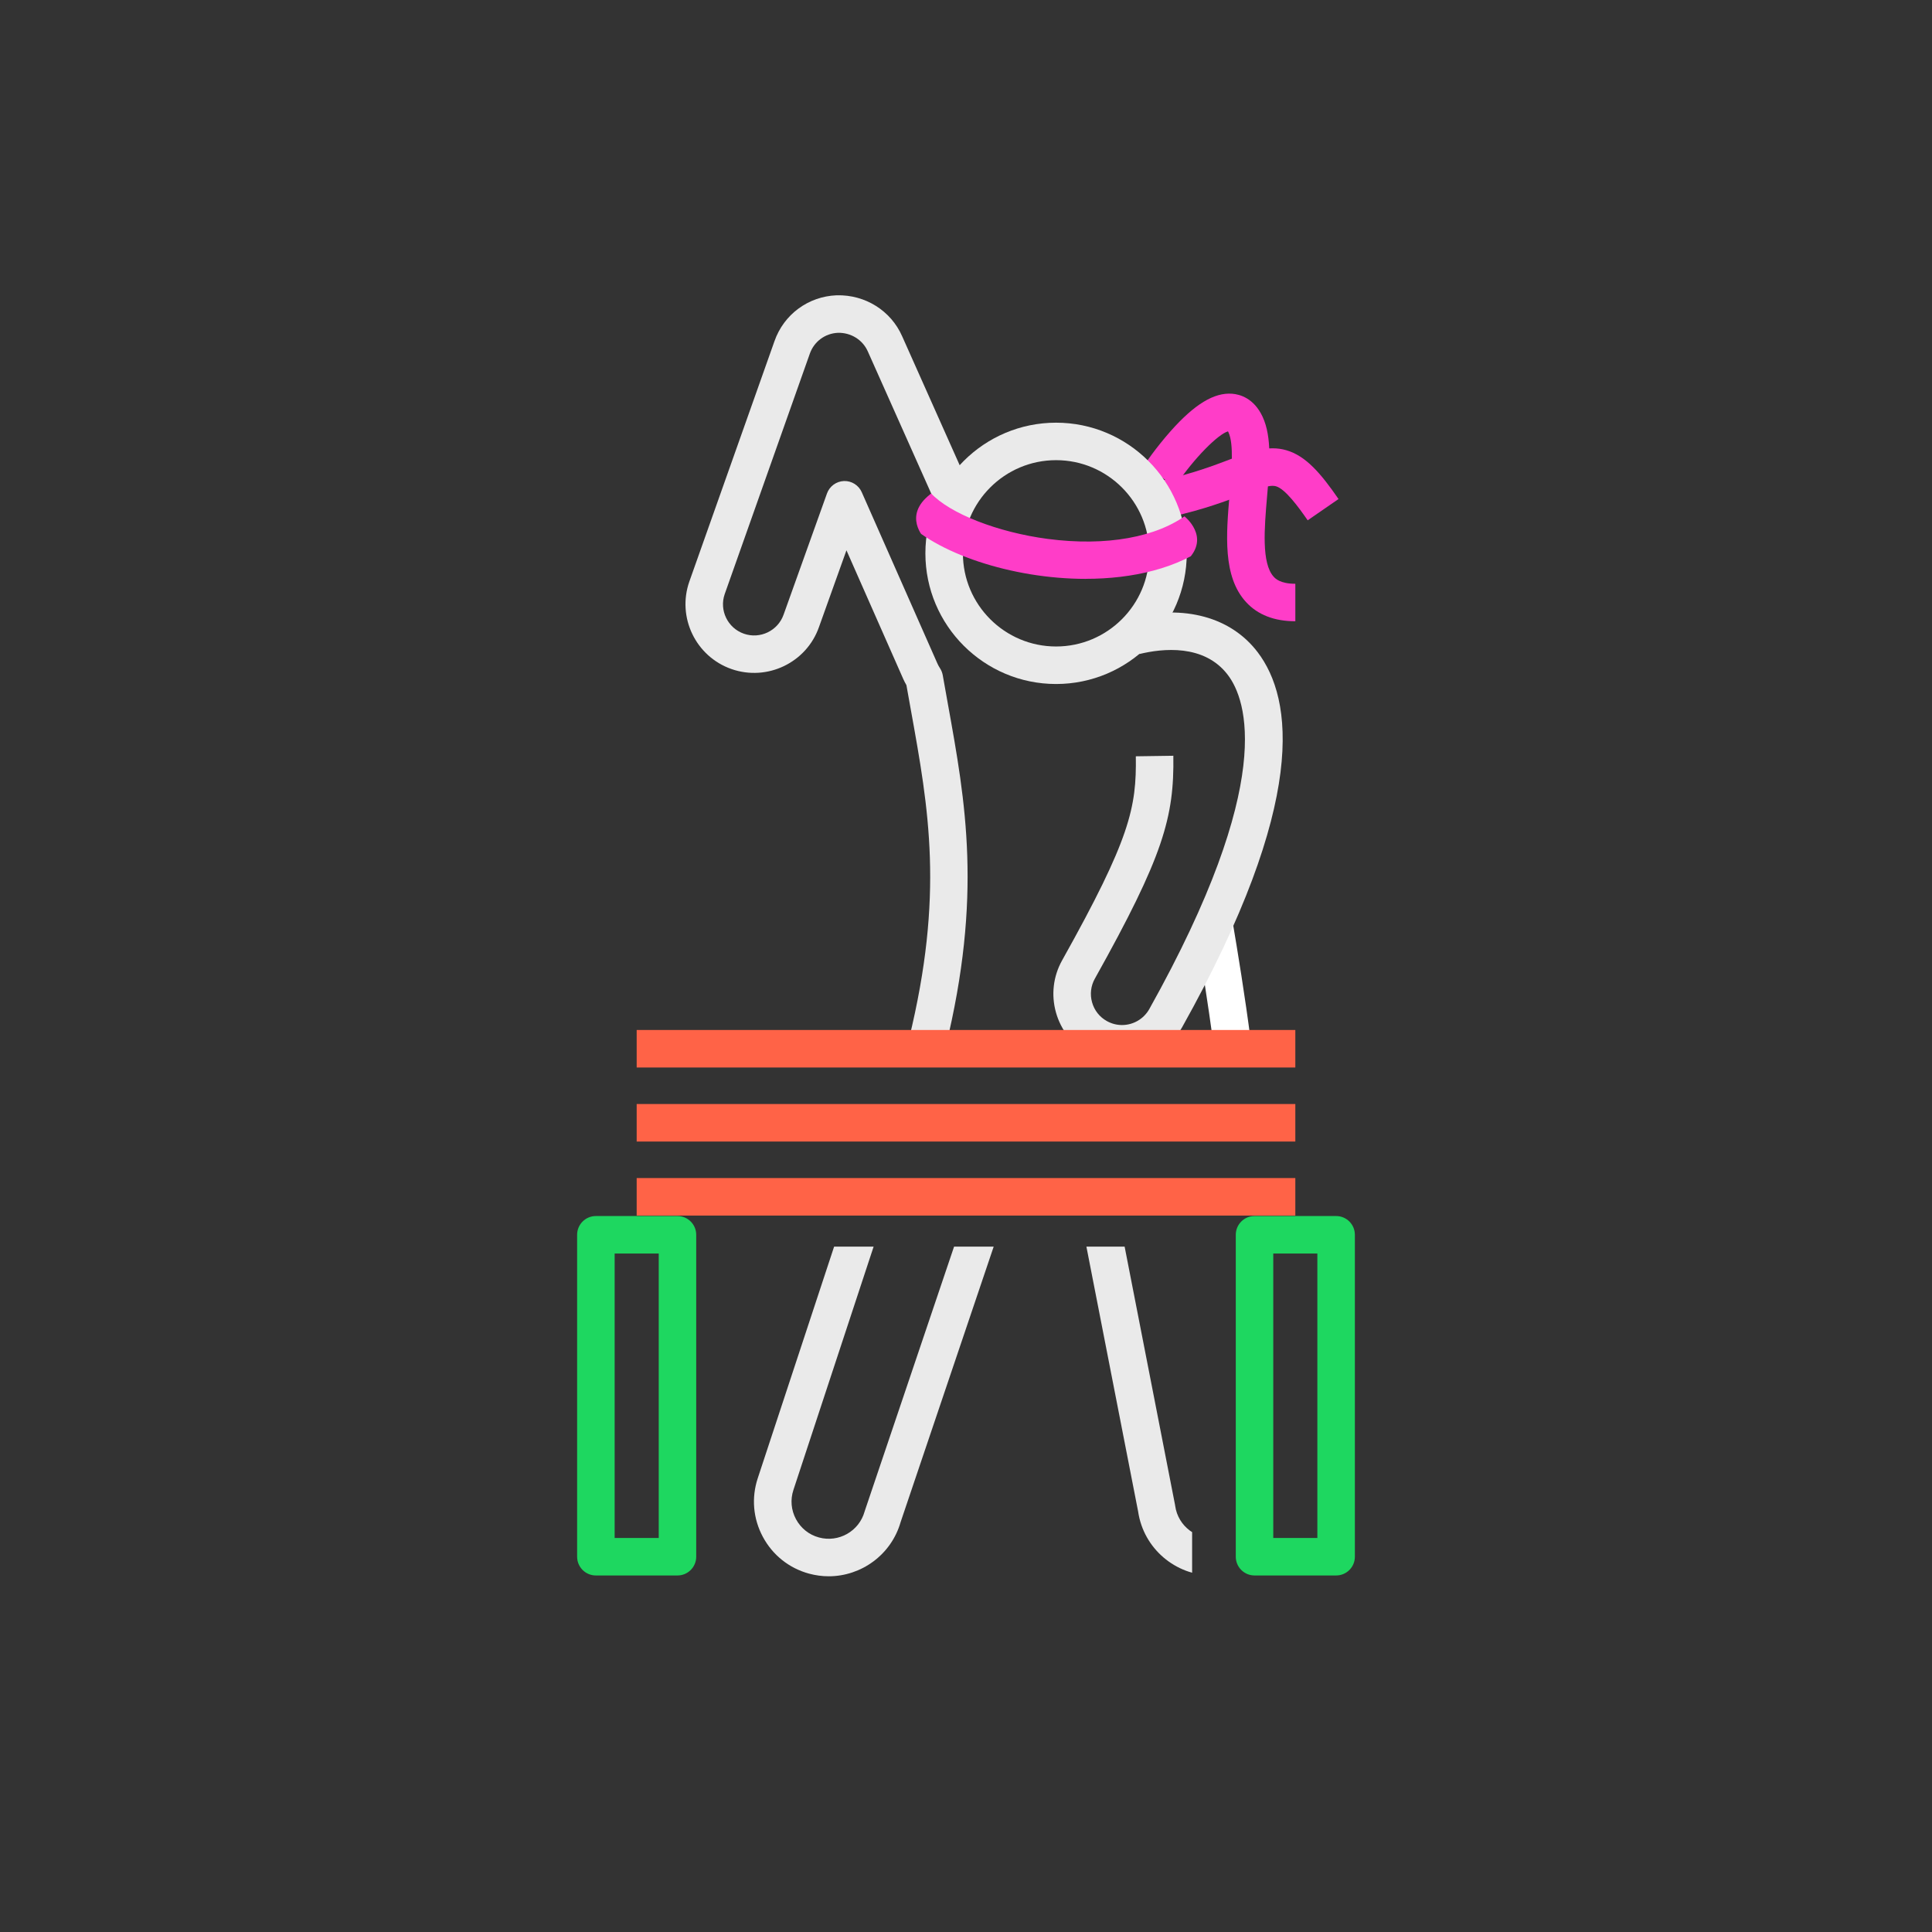 <?xml version="1.0" encoding="UTF-8"?>
<svg id="Layer_1" data-name="Layer 1" xmlns="http://www.w3.org/2000/svg" xmlns:xlink="http://www.w3.org/1999/xlink" viewBox="0 0 500 500">
  <rect x="0" y="0" width="500" height="500" fill="#333333" stroke="none"/>
  <defs>
    <style>
      .cls-1 {
        fill: none;
      }

      .cls-2 {
        fill: #eaeaea;
      }

      .cls-3 {
        clip-path: url(#clippath-1);
      }

      .cls-4 {
        fill: #ff3dc8;
      }

      .cls-5 {
        fill: #fff;
      }

      .cls-6 {
        fill: #1ed760;
      }

      .cls-7 {
        clip-path: url(#clippath);
      }

      .cls-8 {
        fill: tomato;
      }
    </style>
    <clipPath id="clippath">
      <path class="cls-1" d="M240.7,127.95c-7.12,5.58-1.5,11.29-1.5,11.29l14.99,16.68s46.86-4.87,53.05-10.93c6.19-6.05-.75-11.4-.75-11.4,0,0-37.64-7.2-56.29-7.2-4.63,0-8.09.45-9.51,1.55"/>
    </clipPath>
    <clipPath id="clippath-1">
      <polygon class="cls-1" points="212.61 322.62 191.12 354.91 191.12 423.58 308.52 423.58 308.52 322.62 212.61 322.62"/>
    </clipPath>
  </defs>
  <path class="cls-6" d="M159.07,398.03h11.41v-73.61h-11.41v73.61ZM175.33,407.73h-21.12c-2.68,0-4.85-2.17-4.85-4.85v-83.32c0-2.68,2.17-4.85,4.85-4.85h21.12c2.68,0,4.85,2.17,4.85,4.85v83.32c0,2.68-2.17,4.85-4.85,4.85"/>
  <path class="cls-6" d="M329.52,398.03h11.41v-73.61h-11.41v73.61ZM345.79,407.73h-21.12c-2.68,0-4.85-2.17-4.85-4.85v-83.32c0-2.68,2.17-4.85,4.85-4.85h21.12c2.68,0,4.85,2.17,4.85,4.85v83.32c0,2.68-2.17,4.85-4.85,4.85"/>
  <path class="cls-4" d="M338.43,134.66c-2.38-3.45-5.82-8.13-8.2-8.81-1.63-.47-4.39.57-8.57,2.16-4.29,1.63-10.17,3.86-18.33,5.67l-2.11-9.48c7.48-1.66,12.75-3.66,16.99-5.27,5.57-2.11,9.96-3.78,14.69-2.41,5,1.44,8.88,5.9,13.51,12.63l-7.99,5.51Z"/>
  <path class="cls-4" d="M335.23,160.78c-5.44,0-9.73-1.67-12.75-4.96-6.08-6.62-5.15-17.53-4.24-28.08.51-6.01,1.09-12.81-.29-15.8-.06-.12-.11-.22-.15-.3-2.46.69-8.65,6.71-13.68,14.23l-8.08-5.39c.12-.18,3.07-4.58,6.97-8.96,6.17-6.93,11.21-9.98,15.87-9.62,1.98.15,5.63,1.13,7.88,5.96,2.47,5.32,1.83,12.8,1.15,20.71-.69,8.07-1.47,17.2,1.72,20.69.41.45,1.67,1.82,5.6,1.82v9.71Z"/>
  <rect class="cls-8" x="164.77" y="285.72" width="170.46" height="9.71"/>
  <rect class="cls-8" x="164.77" y="304.88" width="170.46" height="9.71"/>
  <path class="cls-5" d="M318.92,270.15c-1.43-10.96-3.12-21.44-4.77-31.18"/>
  <path class="cls-5" d="M314.1,270.78c-1.54-11.75-3.34-22.74-4.74-31l9.57-1.62c1.42,8.34,3.24,19.45,4.79,31.36l-9.62,1.26Z"/>
  <path class="cls-2" d="M244.65,271.3l-9.43-2.31c9.16-37.43,5.15-59.57.52-85.2-.39-2.14-.78-4.29-1.16-6.48-.32-.54-.59-1.08-.84-1.64l-14.68-33.25-7.11,19.86c-3.23,9.21-13.38,14.1-22.64,10.87-9.26-3.24-14.15-13.4-10.91-22.65l22.03-62.2c2.42-6.92,8.73-11.58,16.07-11.88h.07c7.35-.18,13.98,3.97,16.9,10.59l17.84,39.99-8.87,3.96-17.85-40.01c-1.33-3.01-4.37-4.9-7.74-4.82-3.32.15-6.17,2.26-7.27,5.4l-22.02,62.2c-1.47,4.18.75,8.8,4.95,10.27,4.2,1.47,8.82-.75,10.29-4.95l11.22-31.34c.67-1.87,2.41-3.14,4.39-3.22,1.99-.07,3.81,1.08,4.61,2.89l19.6,44.38c.17.37.37.75.64,1.16.36.55.6,1.17.72,1.81.43,2.48.87,4.92,1.31,7.34,4.63,25.61,9.01,49.8-.64,89.24"/>
  <path class="cls-2" d="M290.39,275c-3.02,0-6.02-.79-8.67-2.27-4.15-2.32-7.14-6.11-8.43-10.68-1.29-4.57-.73-9.37,1.59-13.52,17.67-31.59,19.26-39.57,19.07-52.8l9.71-.14c.23,15.89-2.55,25.92-20.31,57.68-1.05,1.88-1.31,4.06-.72,6.14.58,2.07,1.94,3.8,3.82,4.84,1.22.68,2.55,1.03,3.93,1.03,2.93,0,5.63-1.59,7.06-4.14,32.92-58.86,25.18-80.08,20.32-86.47-6.12-8.06-16.95-6.85-22.86-5.41l-2.3-9.43c13.98-3.4,25.97-.13,32.89,8.97,9.12,12.01,13.14,38.6-19.58,97.09-3.14,5.62-9.09,9.11-15.53,9.11"/>
  <path class="cls-2" d="M273.31,119.09c-13.29,0-24.11,10.81-24.11,24.11s10.81,24.11,24.11,24.11,24.11-10.81,24.11-24.11-10.81-24.11-24.11-24.11M273.31,177.02c-18.65,0-33.82-15.17-33.82-33.82s15.17-33.81,33.82-33.81,33.82,15.17,33.82,33.81-15.17,33.82-33.82,33.82"/>
  <rect class="cls-8" x="164.77" y="266.56" width="170.46" height="9.71"/>
  <g class="cls-7">
    <path class="cls-4" d="M281,149.81c-19.18,0-39.03-6.7-47.24-15.61l7.14-6.58c4.87,5.28,17.31,10.15,30.26,11.85,15.09,1.98,28.33-.4,36.32-6.52l5.9,7.7c-8.45,6.48-20.28,9.15-32.38,9.15"/>
  </g>
  <g class="cls-3">
    <path class="cls-2" d="M214.46,407.94c-1.69,0-3.4-.23-5.11-.69-5.16-1.42-9.39-4.8-11.92-9.51-2.53-4.71-3-10.11-1.32-15.19l23.53-71.36,9.22,3.04-23.52,71.36c-.84,2.53-.6,5.22.66,7.57,1.26,2.34,3.36,4.03,5.93,4.73,5.11,1.4,10.41-1.6,11.83-6.71.02-.08.05-.17.08-.25l26.18-77.49,9.2,3.11-26.14,77.37c-2.42,8.46-10.19,14.02-18.61,14.02"/>
    <path class="cls-2" d="M313.68,407.73c-9.44,0-17.72-6.95-19.13-16.53l-15.65-80.15,9.53-1.86,15.67,80.28c.01.09.03.17.04.26.73,5.24,5.59,8.92,10.84,8.21,2.64-.36,4.95-1.75,6.51-3.91,1.56-2.16,2.15-4.79,1.66-7.41l9.54-1.79c.98,5.26-.2,10.54-3.33,14.88-3.13,4.34-7.77,7.13-13.08,7.85-.88.12-1.75.18-2.61.18"/>
  </g>
</svg>